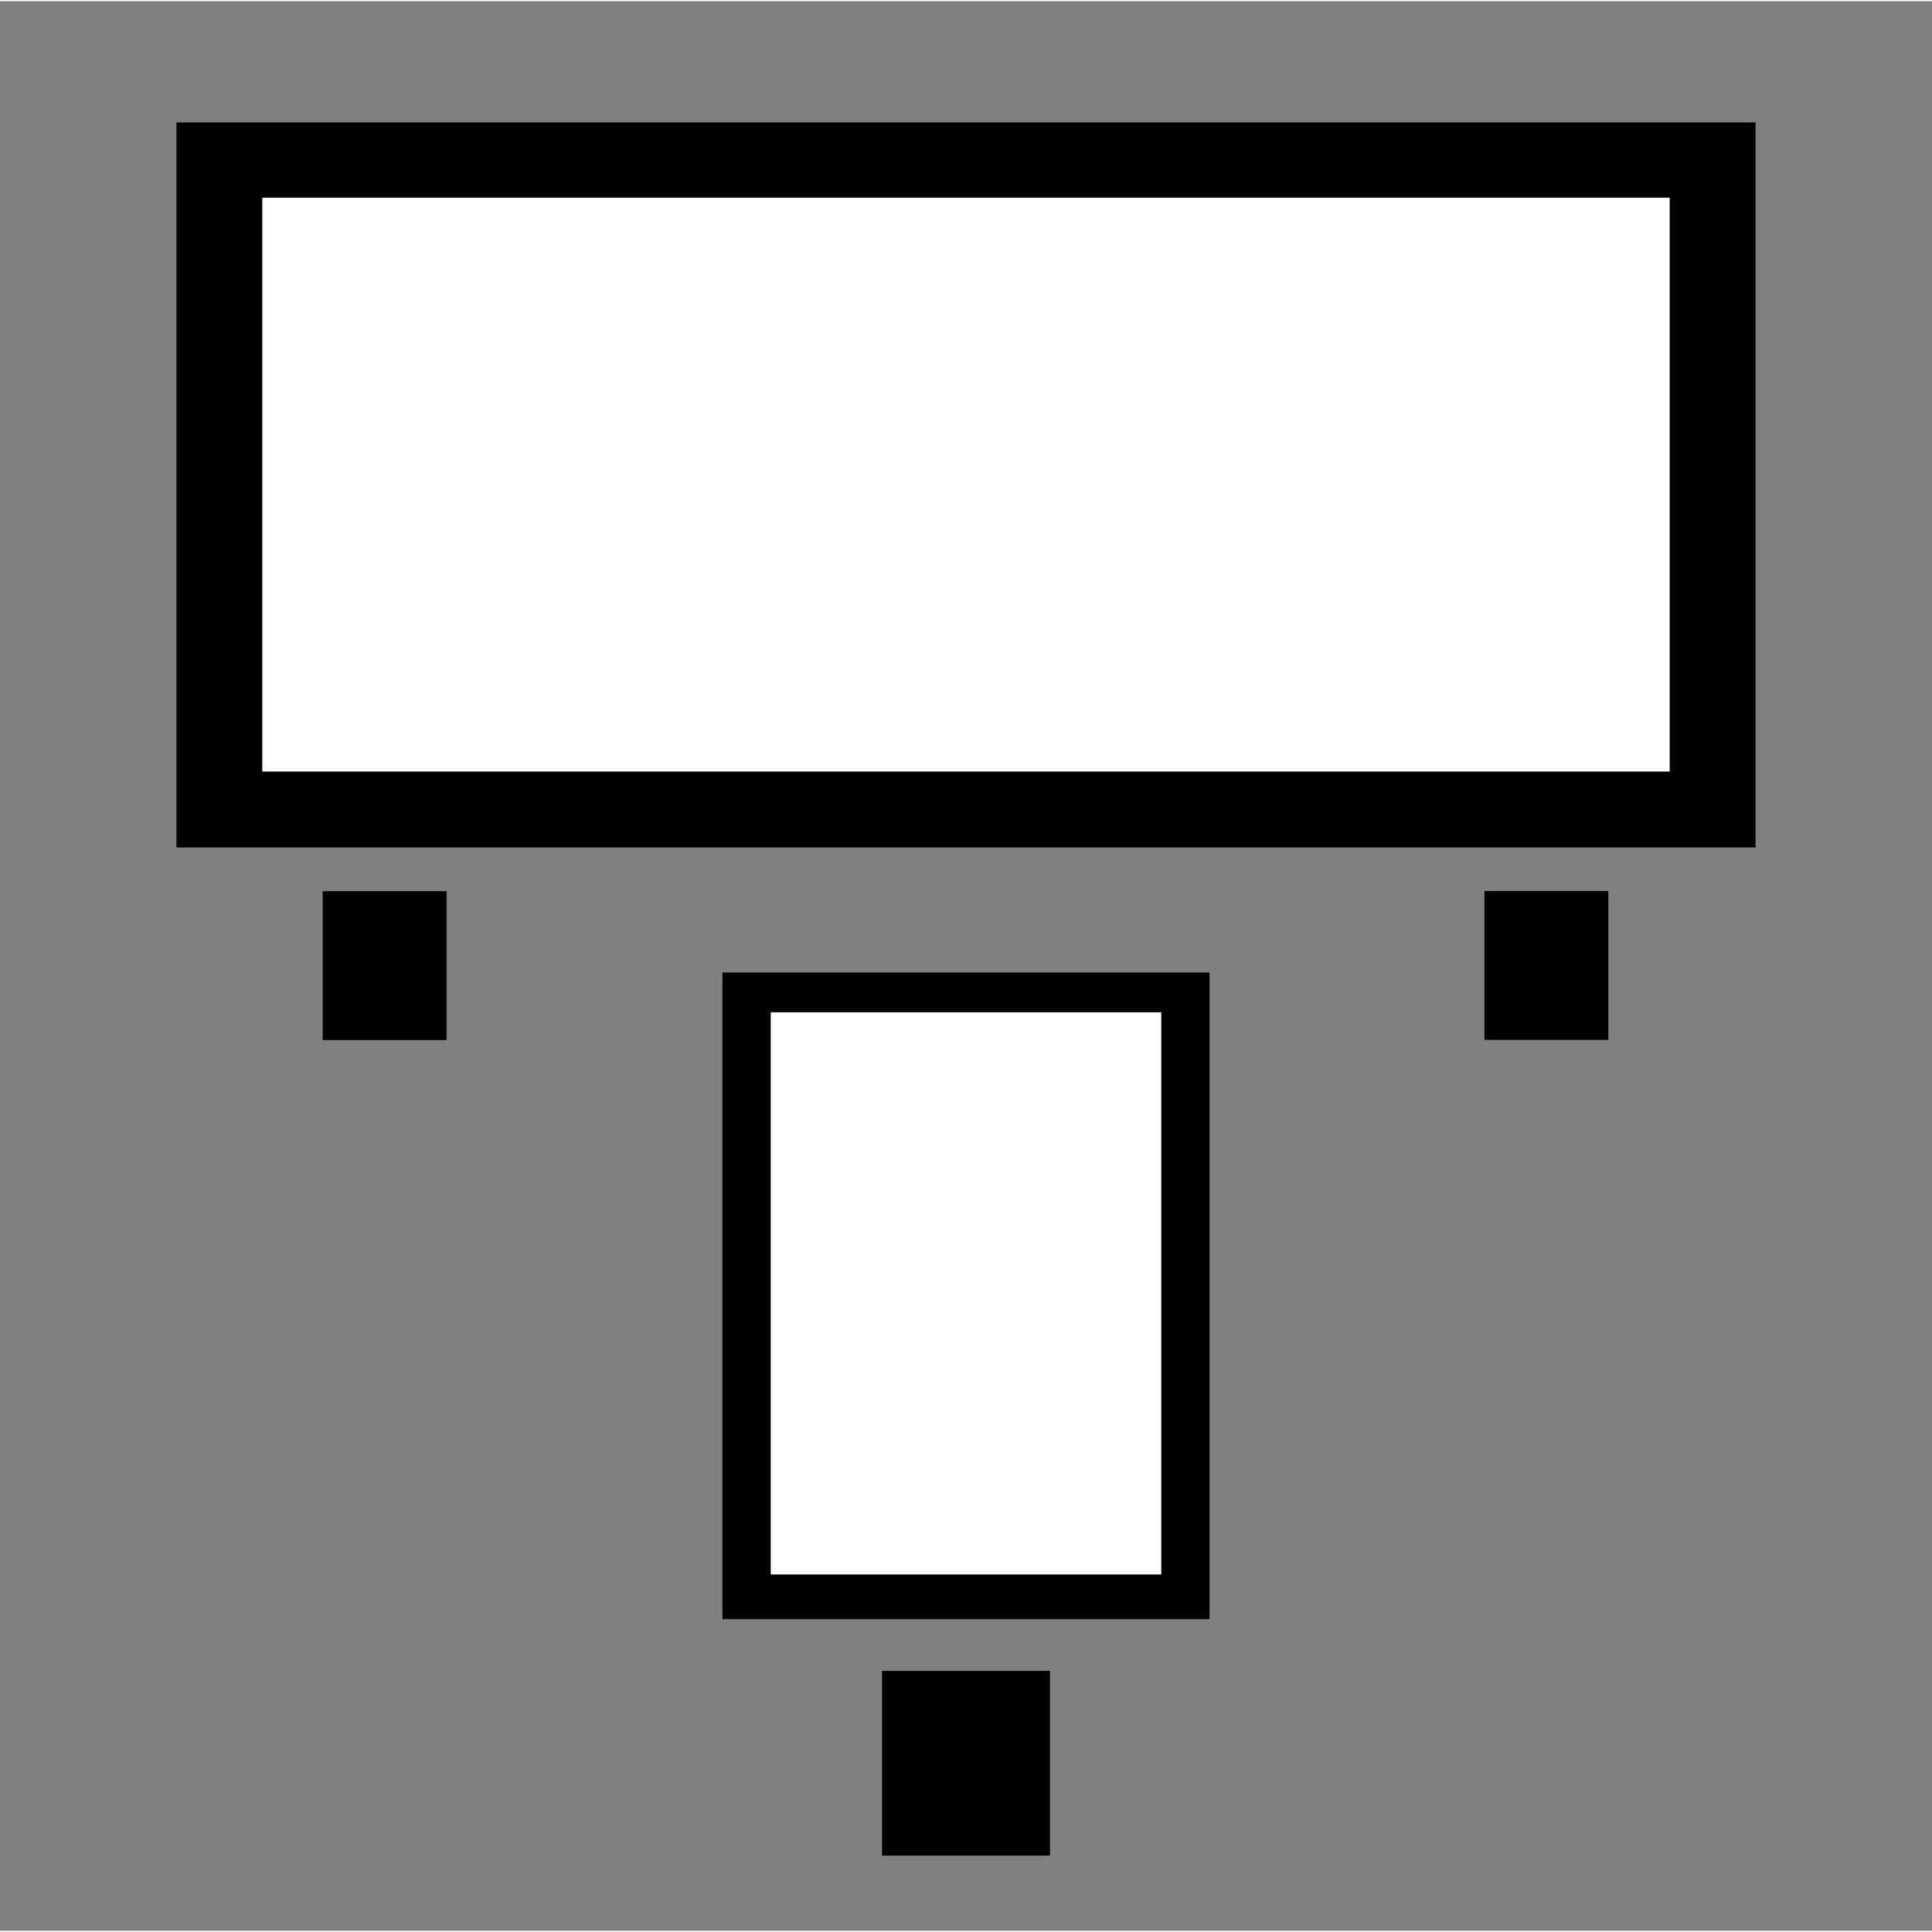 <?xml version="1.0" encoding="UTF-8"?>
<!DOCTYPE svg PUBLIC "-//W3C//DTD SVG 1.1//EN" "http://www.w3.org/Graphics/SVG/1.1/DTD/svg11.dtd">
<!-- Creator: CorelDRAW X7 -->
<svg xmlns="http://www.w3.org/2000/svg" xml:space="preserve" width="282px" height="282px" version="1.1" shape-rendering="geometricPrecision" text-rendering="geometricPrecision" image-rendering="optimizeQuality" fill-rule="evenodd" clip-rule="evenodd"
viewBox="0 0 192646 192405"
 xmlns:xlink="http://www.w3.org/1999/xlink">
 <rect x="0" y="0" width="192646" height="192405" fill="#808080" stroke="none"/>
 <g id="Ebene_x0020_1">
  <path fill="none" fill-rule="nonzero" d="M1882 192405l190764 0 0 -184359c0,-2207 -849,-4222 -2213,-5680 -1362,-1457 -3247,-2366 -5312,-2366l-177594 0c-2068,0 -3953,906 -5317,2364 -1363,1457 -2210,3470 -2210,5682l0 184359 1882 0z"/>
  <polygon fill="black" points="32177,88743 44527,88743 44527,103588 32177,103588 "/>
  <polygon fill="black" points="148020,88725 160370,88725 160370,103570 148020,103570 "/>
  <polygon fill="black" points="175052,12084 175052,84381 17595,84381 17595,12084 "/>
  <polygon fill="white" points="166491,19592 166491,76814 26153,76814 26153,19592 "/>
  <polygon fill="black" points="72039,96853 120608,96853 120608,161333 72039,161333 "/>
  <polygon fill="black" points="87949,166487 104698,166487 104698,184911 87949,184911 "/>
  <polygon fill="white" points="76852,100820 115794,100820 115794,156873 76852,156873 "/>
 </g>
</svg>
